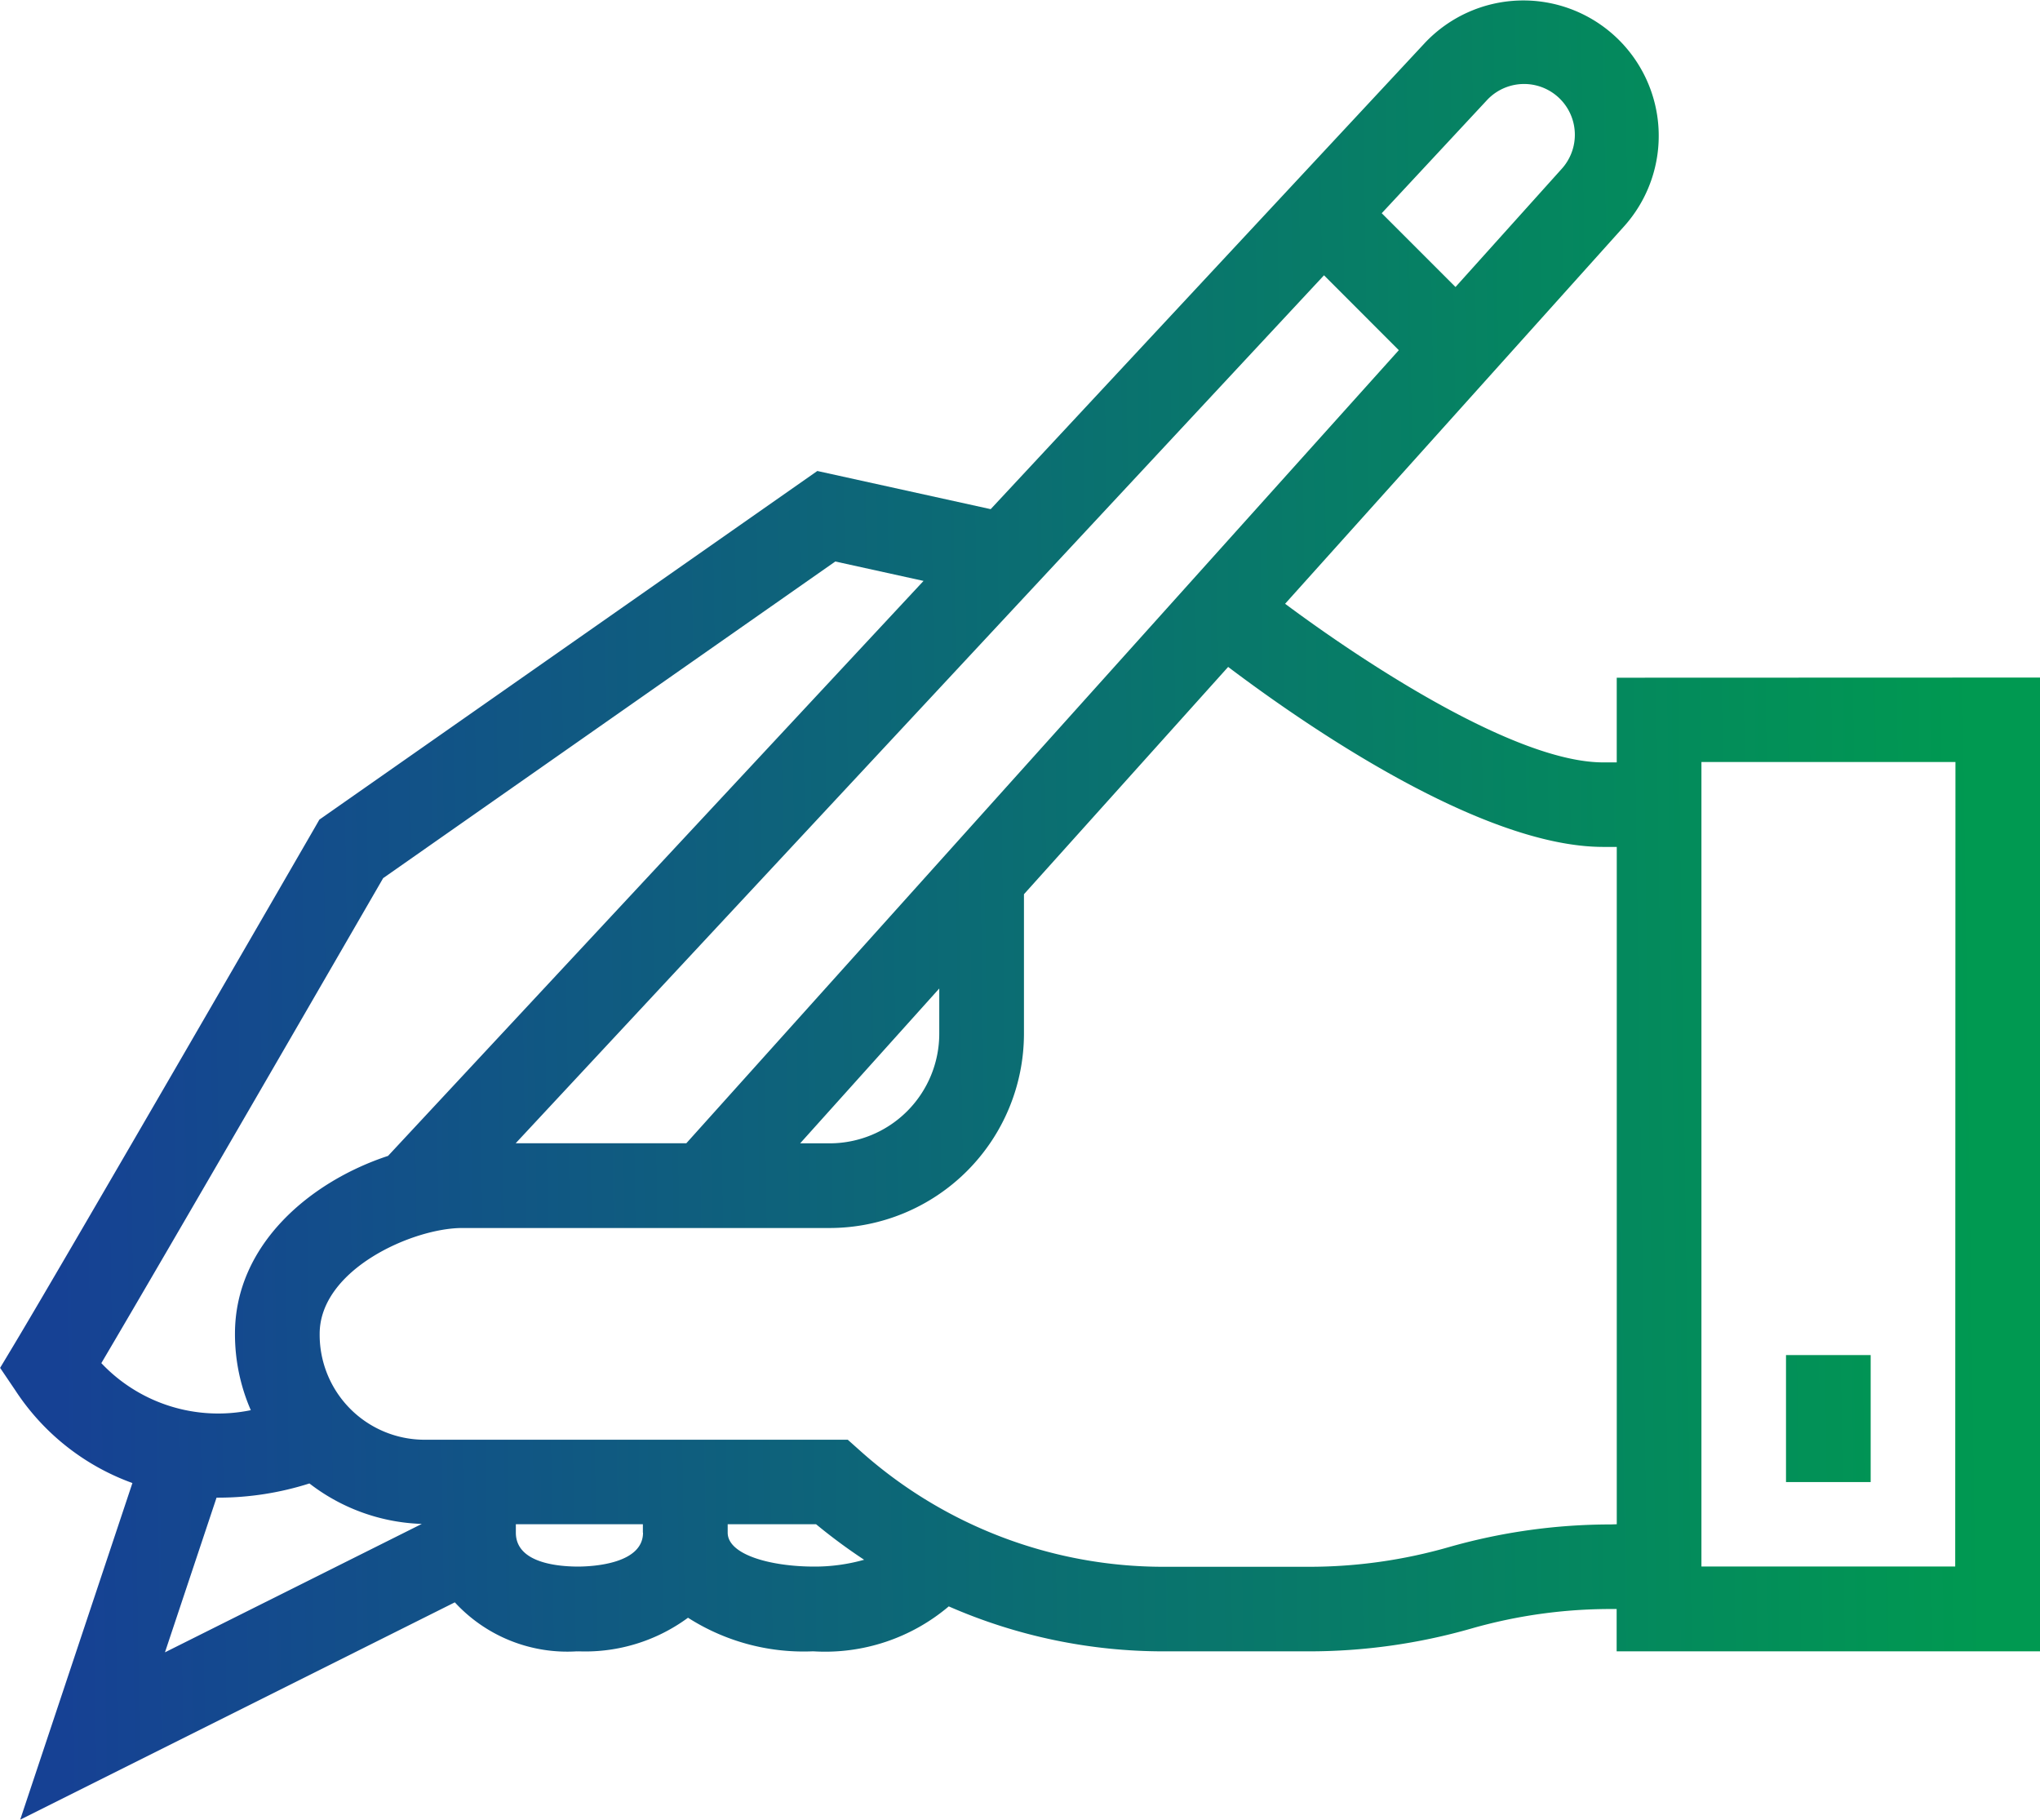 <svg xmlns="http://www.w3.org/2000/svg" xmlns:xlink="http://www.w3.org/1999/xlink" width="68.526" height="61.115" viewBox="0 0 68.526 61.115">
  <defs>
    <linearGradient id="linear-gradient" x1="0.968" y1="0.729" x2="0.032" y2="0.741" gradientUnits="objectBoundingBox">
      <stop offset="0" stop-color="#009951"/>
      <stop offset="1" stop-color="#164194"/>
    </linearGradient>
  </defs>
  <path id="seg_simulados-enem" d="M322.56,346.215h-2.844v-4.266h2.844Zm5.688-27.02V351.9H314.027v-1.422h-.2a17.01,17.01,0,0,0-4.678.655,19.8,19.8,0,0,1-5.46.767h-4.862a17.979,17.979,0,0,1-7.235-1.51,6.425,6.425,0,0,1-4.534,1.51H287a7.207,7.207,0,0,1-4.167-1.129,5.821,5.821,0,0,1-3.666,1.129.558.558,0,0,1-.073,0A5.134,5.134,0,0,1,275,350.254l-14.6,7.3,3.77-11.307a7.908,7.908,0,0,1-3.936-3.117l-.508-.751.467-.778c1.834-3.057,10.018-17.218,10.1-17.361l.157-.274,16.727-11.709L293,313.539l14.583-15.656a4.548,4.548,0,0,1,6.715,6.134l-11.408,12.7c2.742,2.04,7.771,5.327,10.686,5.327h.454v-2.844ZM306.71,308.2l-2.513-2.515-27.153,29.151h5.732ZM286.6,334.838h.994a3.684,3.684,0,0,0,3.679-3.681v-1.519ZM306.136,303.6l2.478,2.478,3.563-3.963a1.7,1.7,0,0,0-2.518-2.3Zm-43.009,38.621a5.4,5.4,0,0,0,5.02,1.579,6.379,6.379,0,0,1-.532-2.569c0-2.992,2.531-5.111,5.142-5.971l17.988-19.311-2.964-.652-15.188,10.634c-1.062,1.837-7.177,12.412-9.467,16.289m2.137,9.713,8.628-4.313a6.508,6.508,0,0,1-3.775-1.359,10.091,10.091,0,0,1-3.045.477c-.026,0-.05,0-.075,0Zm16.054-4.02v-.282H277.05v.282c0,.974,1.281,1.135,2.072,1.14.559,0,2.2-.105,2.2-1.14m7.427.911a18.73,18.73,0,0,1-1.614-1.193h-2.969v.282c0,.743,1.437,1.133,2.867,1.14a6.129,6.129,0,0,0,1.716-.229m25.282-1.193V324.883h-.454c-4.138,0-10.119-4.172-12.6-6.045l-6.859,7.634v4.685a6.532,6.532,0,0,1-6.524,6.525H275.245c-1.644,0-4.785,1.385-4.785,3.555A3.526,3.526,0,0,0,274,344.793H288.2l.4.357a15.275,15.275,0,0,0,10.232,3.91h4.862a17.026,17.026,0,0,0,4.677-.655,19.8,19.8,0,0,1,5.461-.767Zm11.377-25.6h-8.533v27.02H325.4Z" transform="translate(-259.722 -296.439)" fill="url(#linear-gradient)"/>
</svg>
